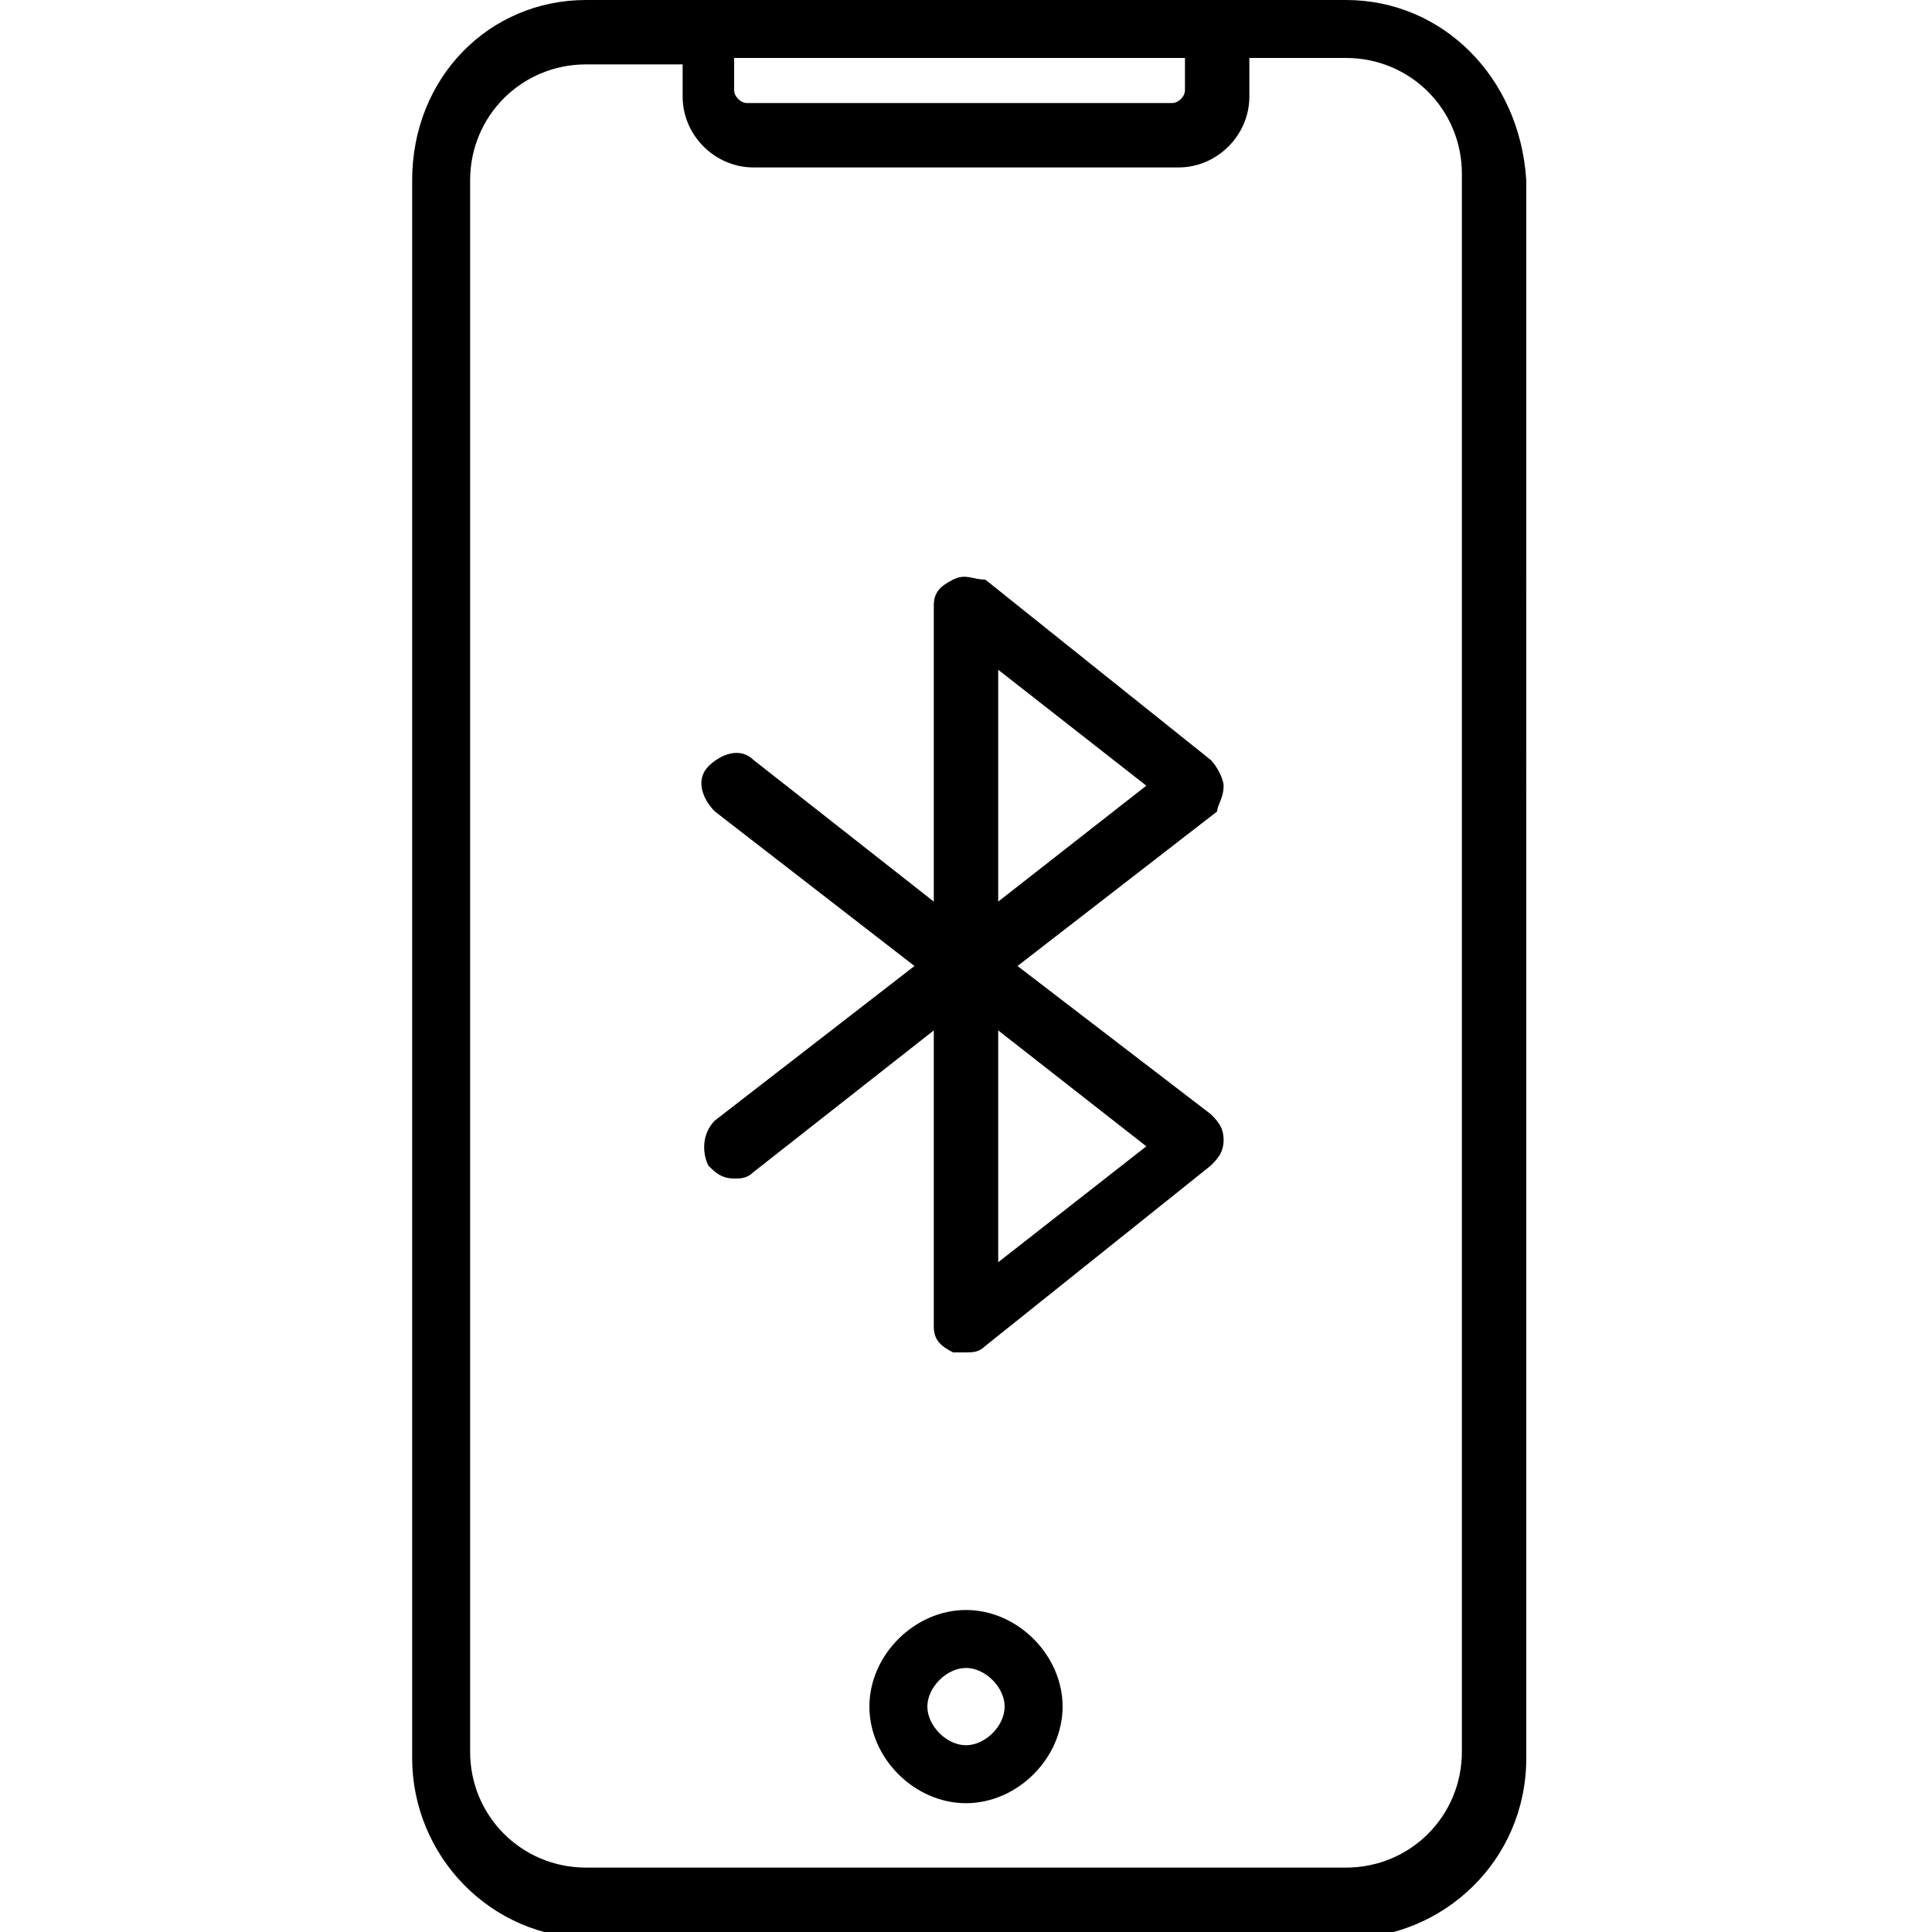 <?xml version="1.0" encoding="utf-8"?>
<!-- Generator: Adobe Illustrator 26.5.0, SVG Export Plug-In . SVG Version: 6.00 Build 0)  -->
<svg version="1.1" id="Capa_1" xmlns="http://www.w3.org/2000/svg" xmlns:xlink="http://www.w3.org/1999/xlink" x="0px" y="0px"
	 viewBox="0 0 30 30" style="enable-background:new 0 0 30 30;" xml:space="preserve">
<path d="M19,12.2c0-0.1-0.1-0.3-0.2-0.4l-3.5-2.8C15.1,9,15,8.9,14.8,9c-0.2,0.1-0.3,0.2-0.3,0.4V14l-2.8-2.2
	c-0.2-0.2-0.5-0.1-0.7,0.1c-0.2,0.2-0.1,0.5,0.1,0.7l3.1,2.4l-3.1,2.4c-0.2,0.2-0.2,0.5-0.1,0.7c0.1,0.1,0.2,0.2,0.4,0.2
	c0.1,0,0.2,0,0.3-0.1l2.8-2.2v4.6c0,0.2,0.1,0.3,0.3,0.4c0.1,0,0.1,0,0.2,0c0.1,0,0.2,0,0.3-0.1l3.5-2.8c0.1-0.1,0.2-0.2,0.2-0.4
	s-0.1-0.3-0.2-0.4L15.8,15l3.1-2.4C18.9,12.5,19,12.4,19,12.2L19,12.2z M15.5,19.6V16l2.3,1.8L15.5,19.6z M15.5,14v-3.6l2.3,1.8
	L15.5,14z M20.9,0H9.1C7.6,0,6.4,1.2,6.4,2.8v24.5c0,1.5,1.2,2.8,2.8,2.8h11.7c1.5,0,2.8-1.2,2.8-2.8V2.8C23.6,1.2,22.4,0,20.9,0z
	 M11.5,0.9h6.9v0.5c0,0.1-0.1,0.2-0.2,0.2h-6.6c-0.1,0-0.2-0.1-0.2-0.2V0.9z M22.7,27.2c0,1-0.8,1.8-1.8,1.8H9.1
	c-1,0-1.8-0.8-1.8-1.8V2.8c0-1,0.8-1.8,1.8-1.8h1.5v0.5c0,0.6,0.5,1.1,1.1,1.1h6.6c0.6,0,1.1-0.5,1.1-1.1V0.9h1.5
	c1,0,1.8,0.8,1.8,1.8V27.2z M15,25c-0.8,0-1.5,0.7-1.5,1.5c0,0.8,0.7,1.5,1.5,1.5c0.8,0,1.5-0.7,1.5-1.5C16.5,25.7,15.8,25,15,25
	L15,25z M15,27.1c-0.3,0-0.6-0.3-0.6-0.6s0.3-0.6,0.6-0.6s0.6,0.3,0.6,0.6S15.3,27.1,15,27.1L15,27.1z"/>
</svg>
